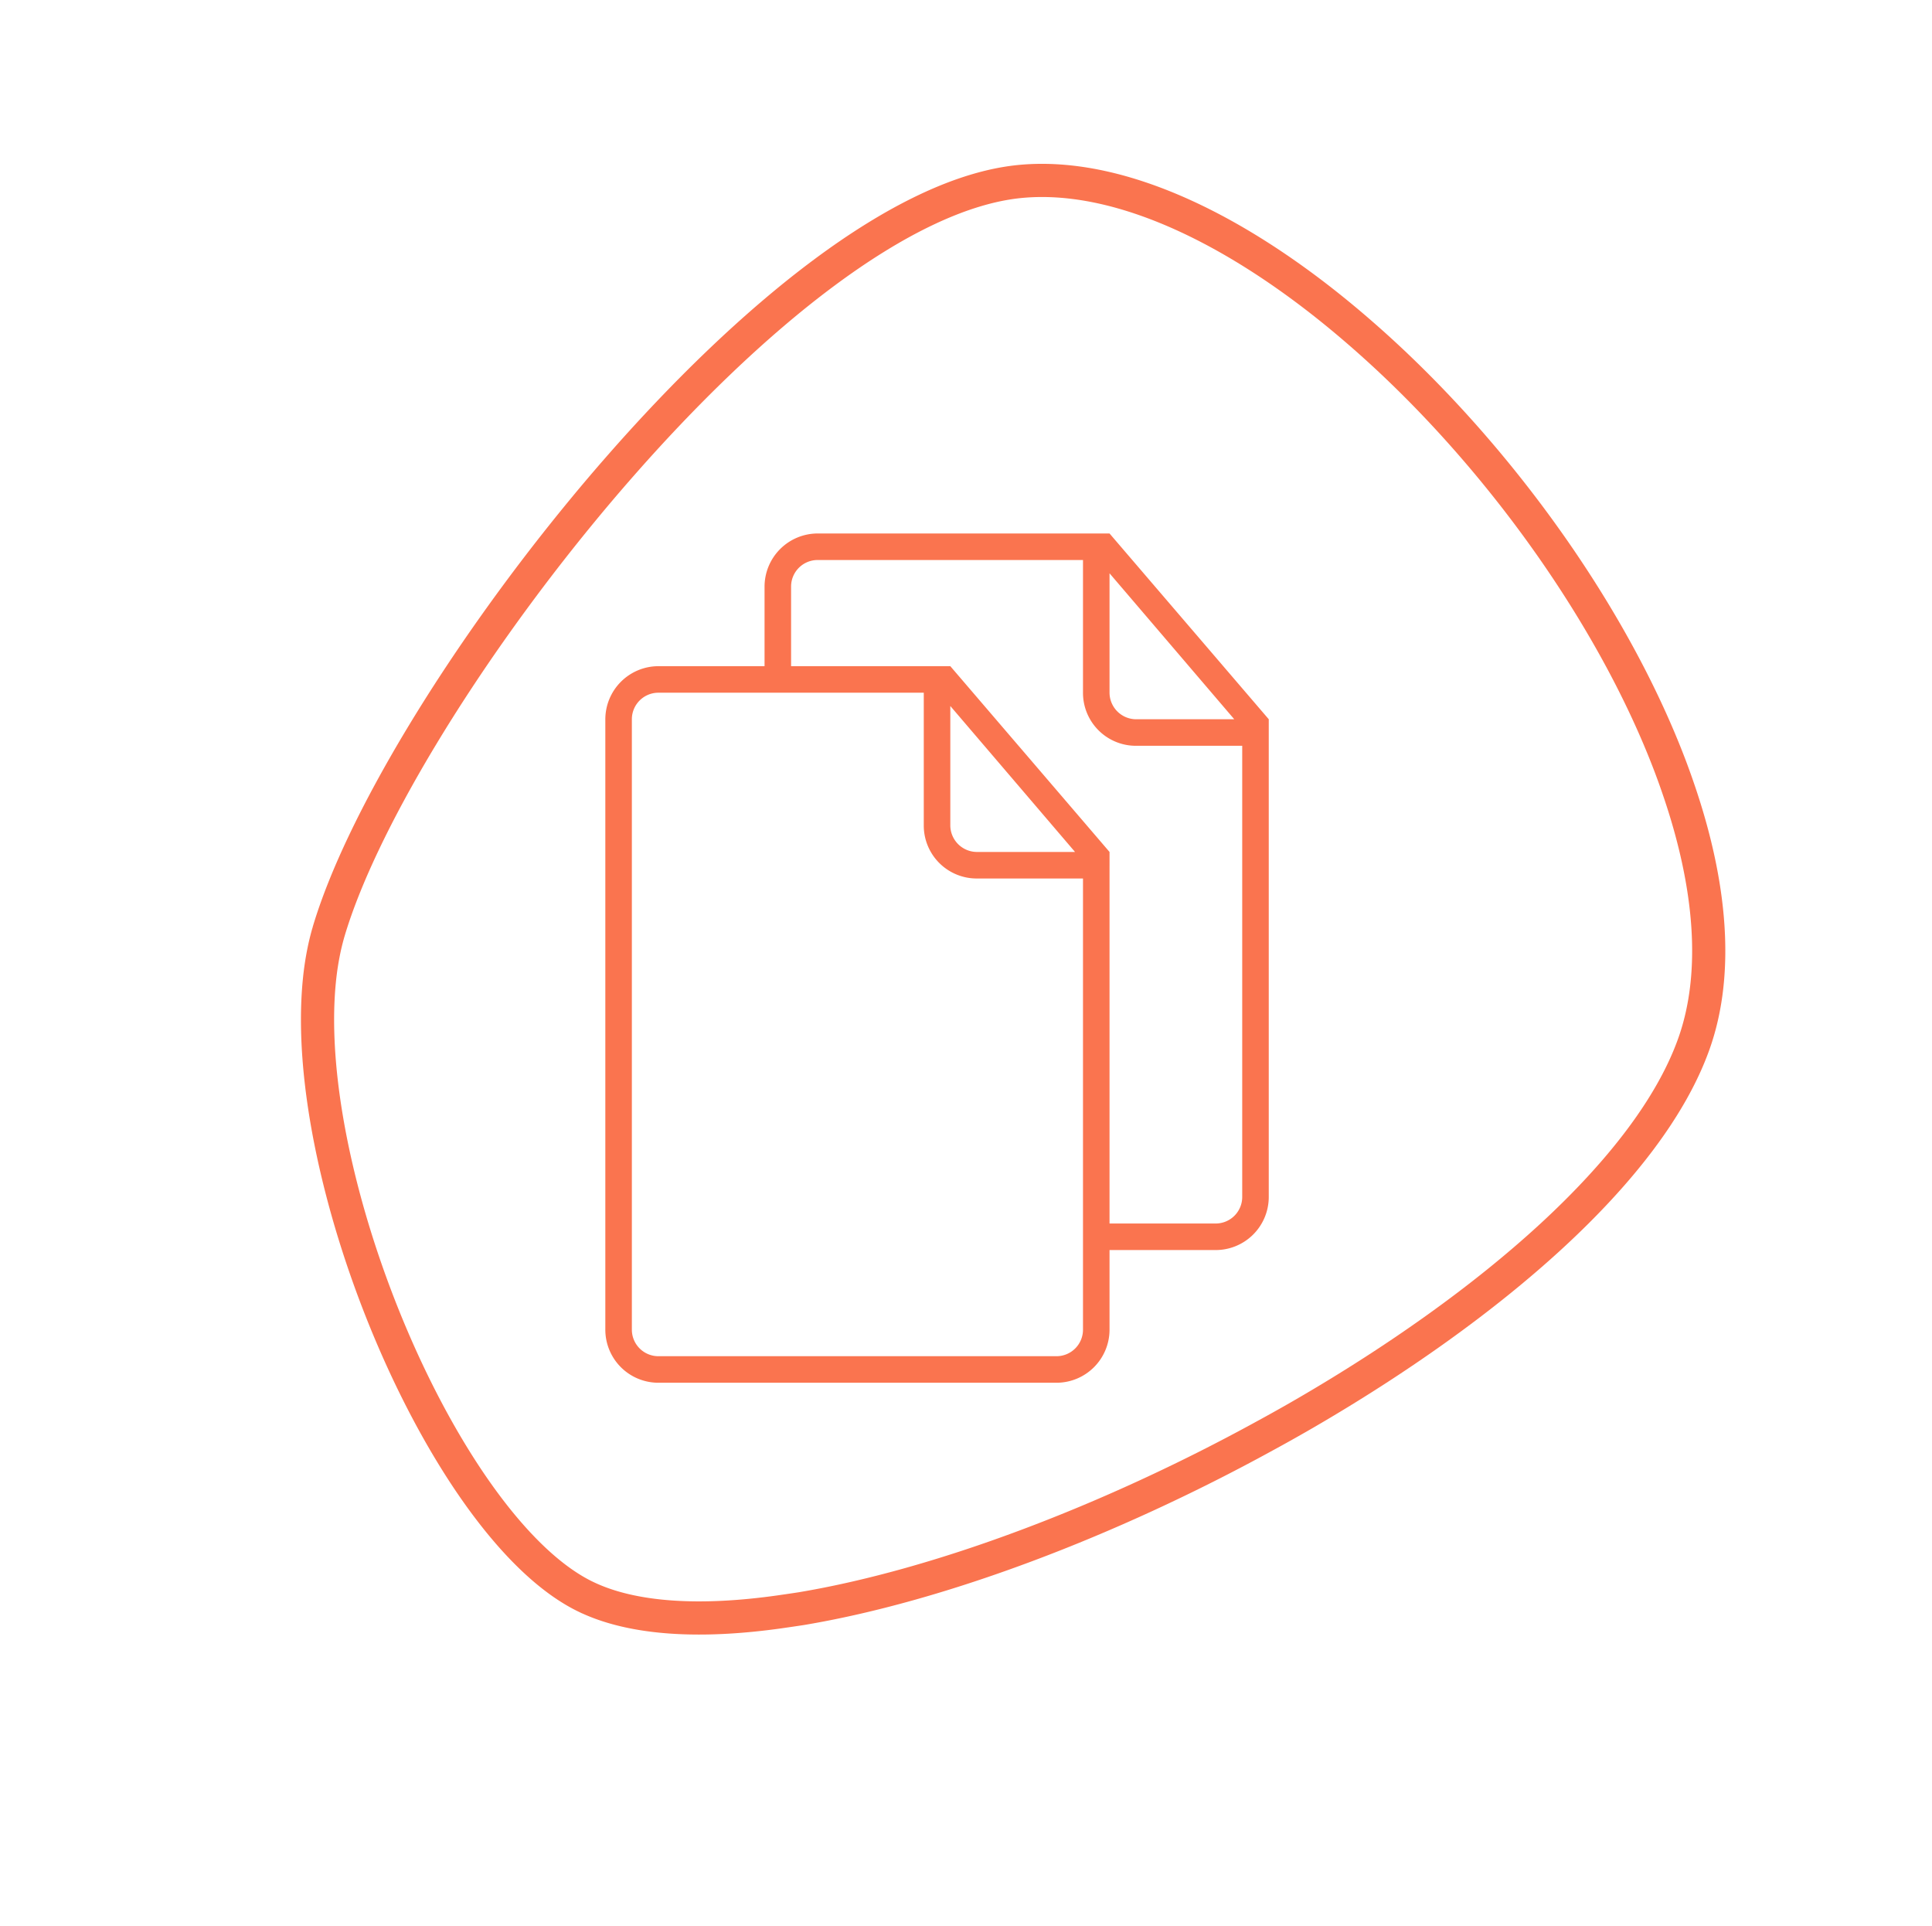 <svg xmlns="http://www.w3.org/2000/svg" width="116.486" height="116.125" viewBox="0 0 116.486 116.125"><path d="M35.319 96.264c2.82 1.363 6.902 1.588 11.713.906.428-.062.854-.123 1.28-.189 8.353-1.398 18.59-5.284 27.93-10.407q1.209-.657 2.398-1.345c11.213-6.506 20.738-14.678 23.465-22.233 1.562-4.32 1.049-9.718-.897-15.395a45.19 45.19 0 0 0-.507-1.412c-3.195-8.413-9.365-17.295-16.392-24.023a63.45 63.45 0 0 0-2.338-2.131c-6.83-5.932-14.244-9.69-20.457-9.096-7.142.688-16.309 8.21-24.278 17.34q-1.075 1.23-2.114 2.492c-7.379 8.953-13.404 18.938-15.317 25.424a15.99 15.99 0 0 0-.22.857 17.4 17.4 0 0 0-.33 2.085C18.052 71.3 26.963 92.235 35.318 96.264z" fill="none" stroke="#fa744f" stroke-width="2"/><path d="M66.897 52.162v21.6h6.4a1.6 1.6 0 0 0 1.6-1.589V44.962h-6.4a3.191 3.191 0 0 1-3.2-3.209v-7.991H49.29a1.6 1.6 0 0 0-1.593 1.593v4.807h9.6l9.6 11.2v.8zm-20.8-12v-4.788a3.208 3.208 0 0 1 3.2-3.212h17.6l9.6 11.2v28.815a3.2 3.2 0 0 1-3.2 3.185h-6.4v4.815a3.2 3.2 0 0 1-3.2 3.185h-24a3.2 3.2 0 0 1-3.2-3.212V43.374a3.208 3.208 0 0 1 3.2-3.212zm20.8-5.6v7.186a1.609 1.609 0 0 0 1.595 1.614h5.925l-7.52-8.8zm-11.2 7.2H39.69a1.6 1.6 0 0 0-1.593 1.593v36.814a1.6 1.6 0 0 0 1.6 1.593h24a1.6 1.6 0 0 0 1.6-1.589V52.962h-6.4a3.191 3.191 0 0 1-3.2-3.209v-7.991zm1.6.8v7.186a1.609 1.609 0 0 0 1.595 1.614h5.925l-7.52-8.8z" fill="#fa744f" fill-rule="evenodd"/></svg>